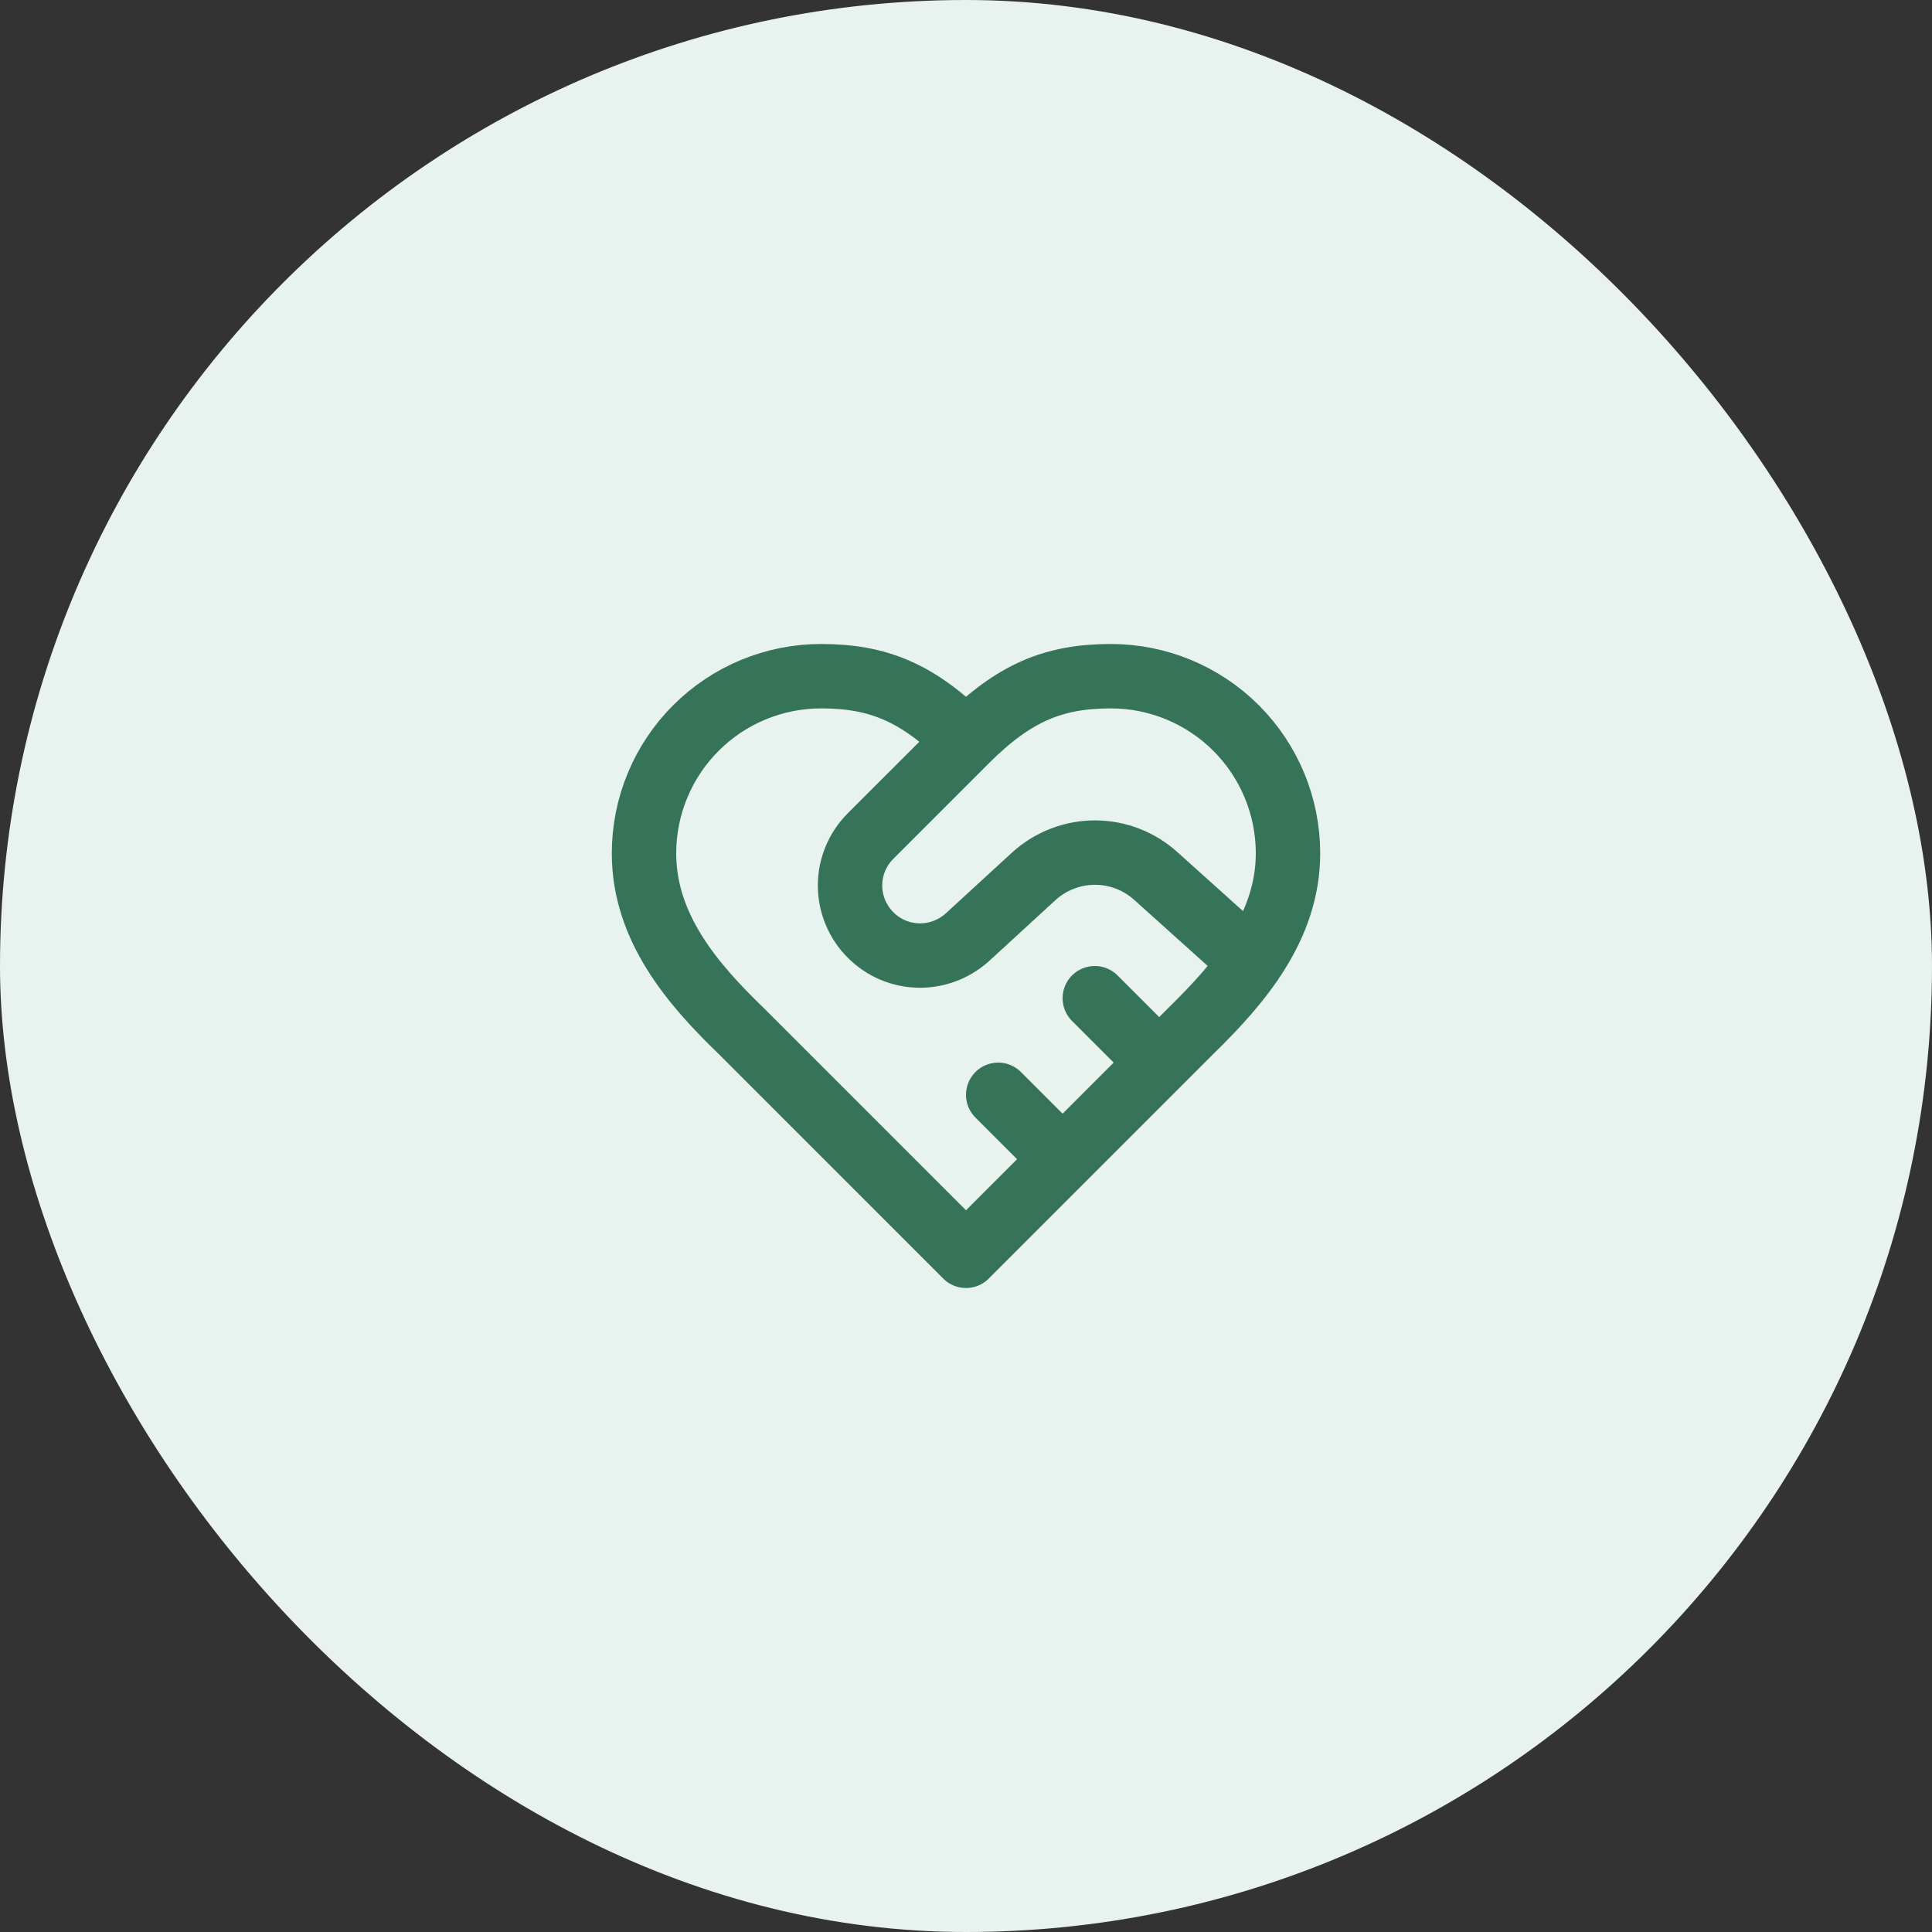 <svg width="200" height="200" viewBox="0 0 200 200" fill="none" xmlns="http://www.w3.org/2000/svg">
<rect x="0" y="0" width="200" height="200" fill="#333333" stroke="none"/>
<rect width="200" height="200" rx="100" fill="#E8F2EE"/>
<path d="M100 76.667C105 71.667 109.133 70 115 70C119.862 70 124.525 71.931 127.964 75.37C131.402 78.808 133.333 83.471 133.333 88.333C133.333 95.967 128.3 101.8 123.333 106.667L100 130L76.667 106.667C71.667 101.833 66.667 96 66.667 88.333C66.667 83.471 68.598 78.808 72.036 75.37C75.475 71.931 80.138 70 85 70C90.867 70 95 71.667 100 76.667ZM100 76.667L90.133 86.533C89.456 87.206 88.918 88.005 88.552 88.886C88.185 89.767 87.996 90.712 87.996 91.667C87.996 92.621 88.185 93.566 88.552 94.447C88.918 95.328 89.456 96.128 90.133 96.8C92.867 99.533 97.233 99.633 100.133 97.033L107.033 90.7C108.763 89.131 111.015 88.261 113.35 88.261C115.685 88.261 117.937 89.131 119.667 90.7L129.533 99.567M120 110L113.333 103.333M110 120L103.333 113.333" stroke="#36745A" stroke-width="6.667" stroke-linecap="round" stroke-linejoin="round"/>
</svg>
